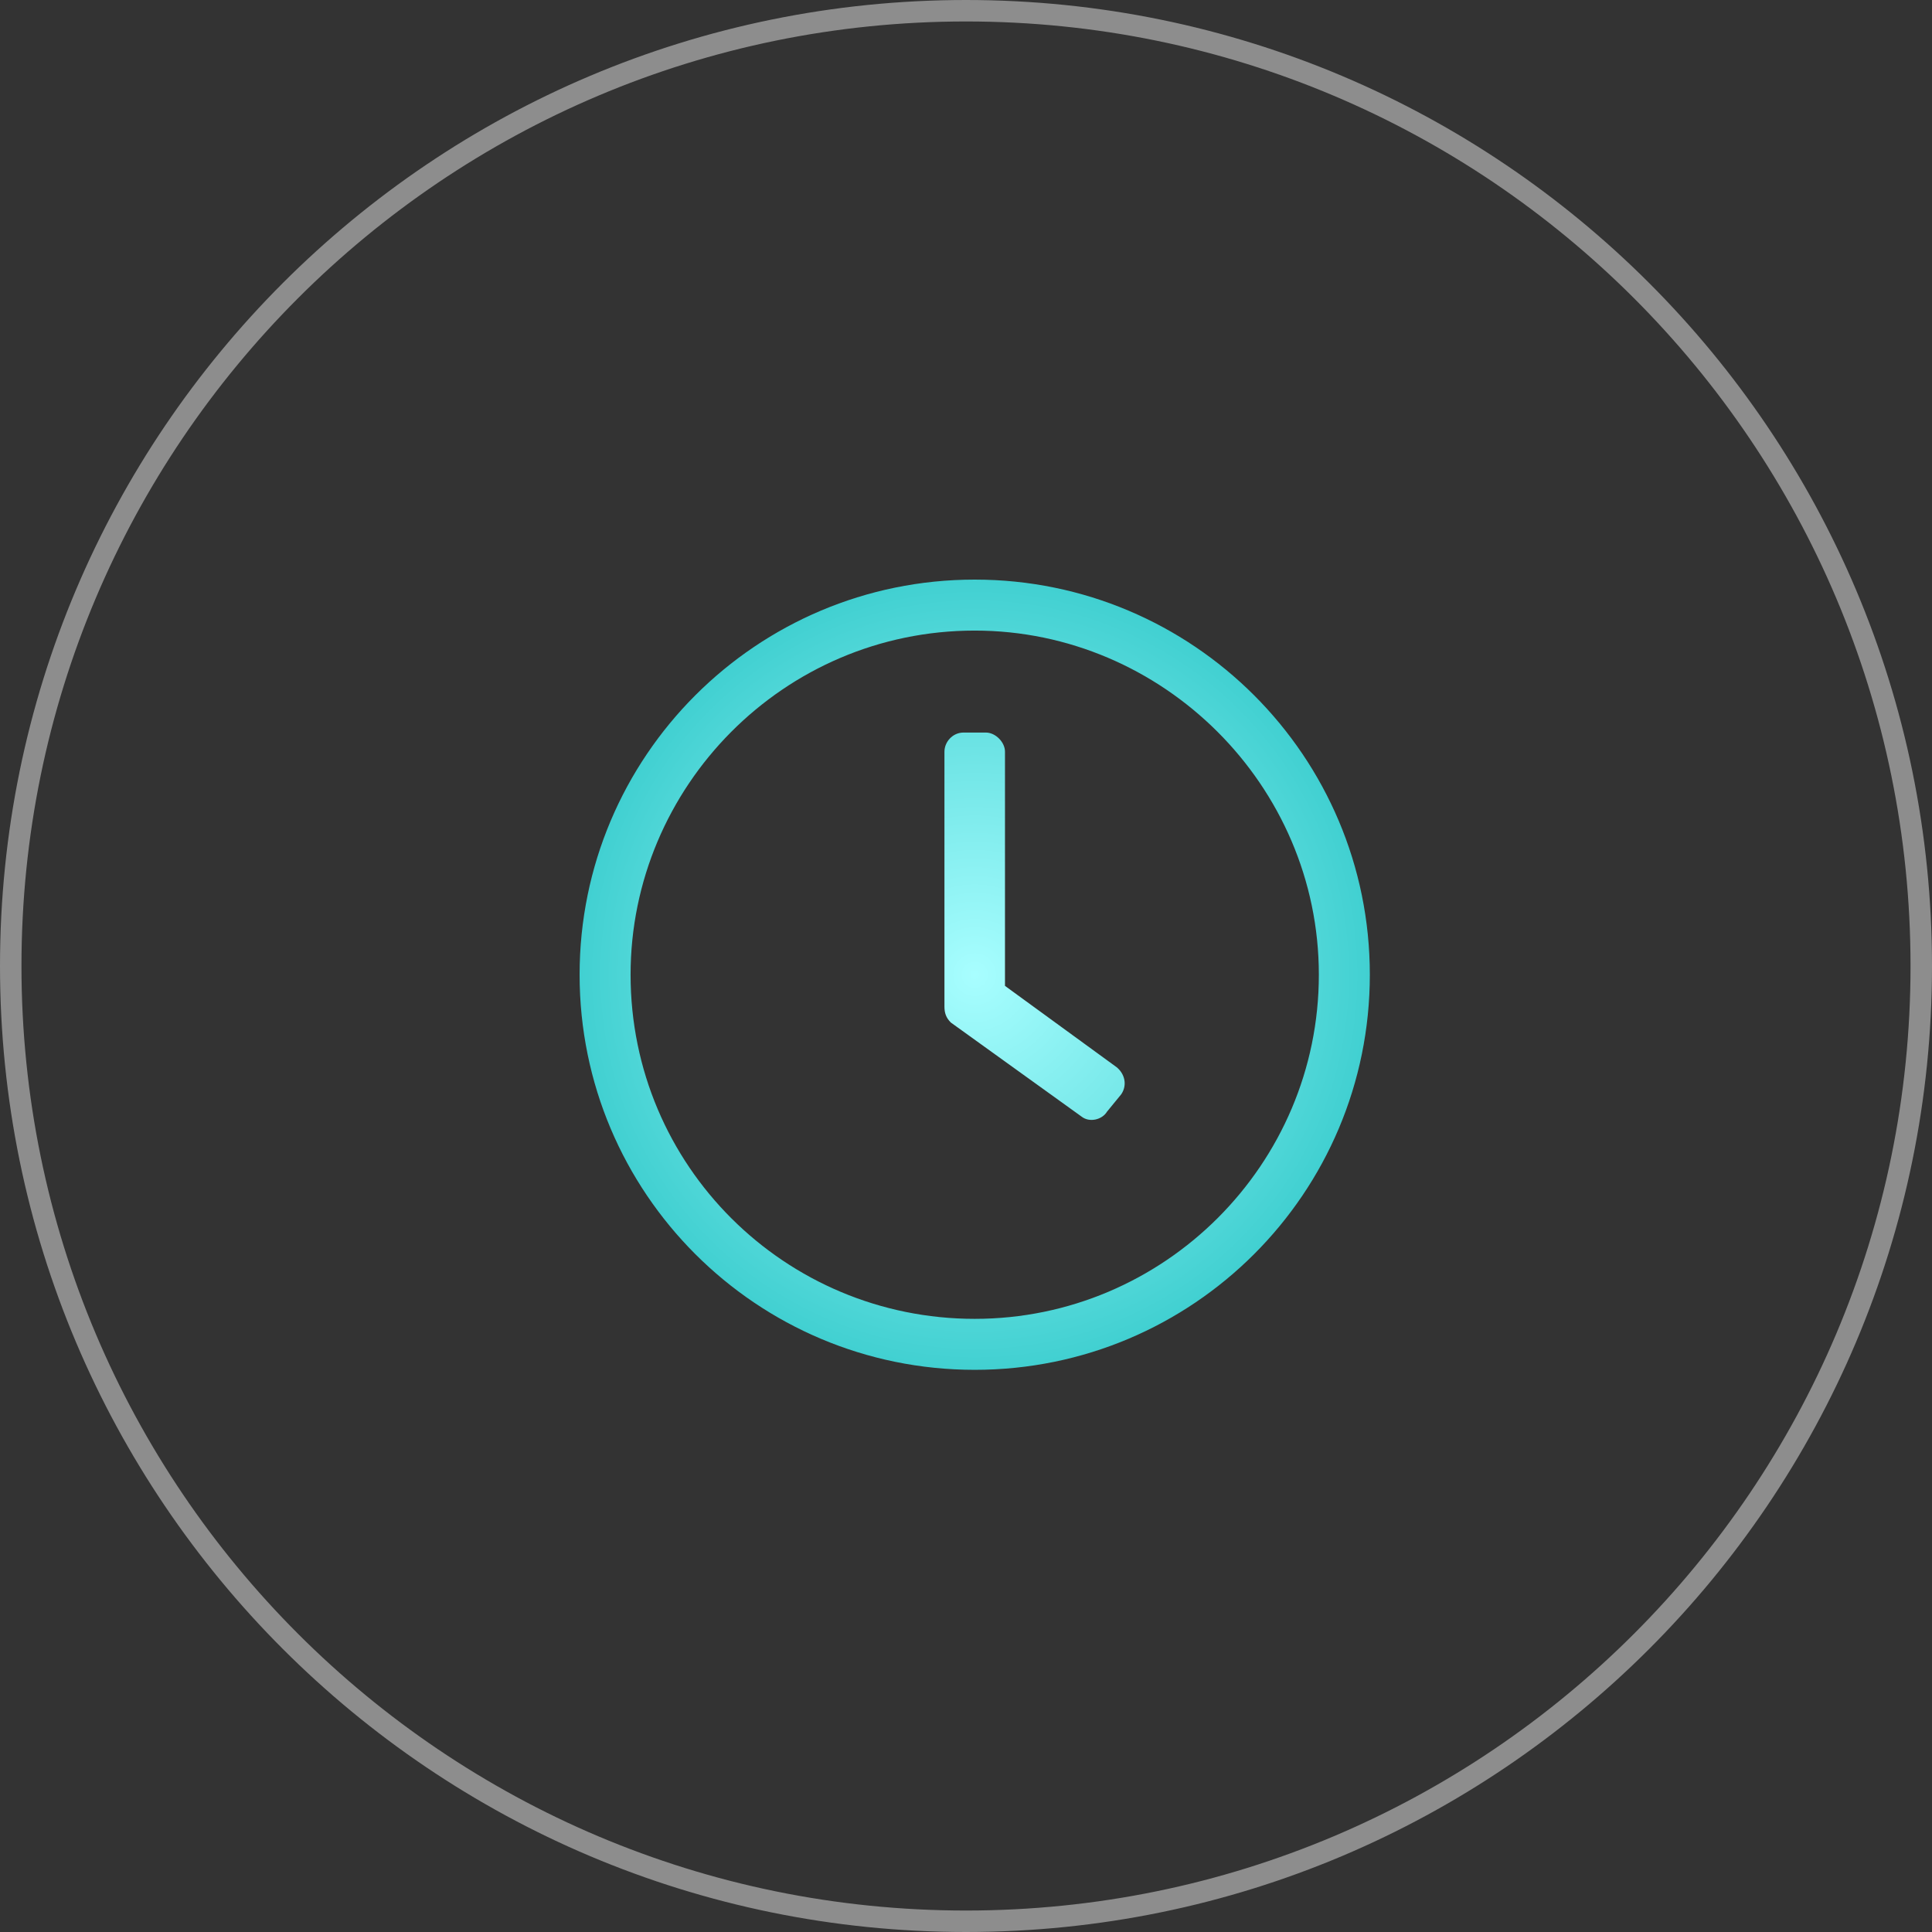 <?xml version="1.0" encoding="UTF-8"?> <svg xmlns="http://www.w3.org/2000/svg" width="90" height="90" viewBox="0 0 90 90" fill="none"><rect x="0" y="0" width="90" height="90" fill="#333333" stroke="none"/> <g clip-path="url(#clip0_1949_595)"> <path d="M45.406 27C35.238 27 27 35.238 27 45.406C27 55.574 35.238 63.812 45.406 63.812C55.574 63.812 63.812 55.574 63.812 45.406C63.812 35.238 55.574 27 45.406 27ZM61.437 45.406C61.437 54.238 54.238 61.437 45.406 61.437C36.574 61.437 29.375 54.312 29.375 45.406C29.375 36.648 36.5 29.375 45.406 29.375C54.164 29.375 61.437 36.574 61.437 45.406ZM50.379 52.012C50.75 52.309 51.344 52.16 51.566 51.789L52.234 50.973C52.531 50.527 52.383 50.008 52.012 49.711L46.816 45.926V35.016C46.816 34.57 46.371 34.125 45.926 34.125H44.887C44.367 34.125 43.996 34.57 43.996 35.016V46.891C43.996 47.187 44.07 47.41 44.293 47.633L50.379 52.012Z" fill="url(#paint0_radial_1949_595)"></path> <path d="M45 89.5C69.577 89.5 89.5 69.577 89.5 45C89.5 20.423 69.577 0.5 45 0.5C20.423 0.5 0.5 20.423 0.5 45C0.5 69.577 20.423 89.5 45 89.5Z" stroke="#8D8D8D"></path> </g> <defs> <radialGradient id="paint0_radial_1949_595" cx="0" cy="0" r="1" gradientUnits="userSpaceOnUse" gradientTransform="translate(45.406 45.406) rotate(90) scale(18.406)"> <stop stop-color="#A8FEFF"></stop> <stop offset="1" stop-color="#41D0D1"></stop> </radialGradient> <clipPath id="clip0_1949_595"> <rect width="90" height="90" fill="white"></rect> </clipPath> </defs> </svg> 